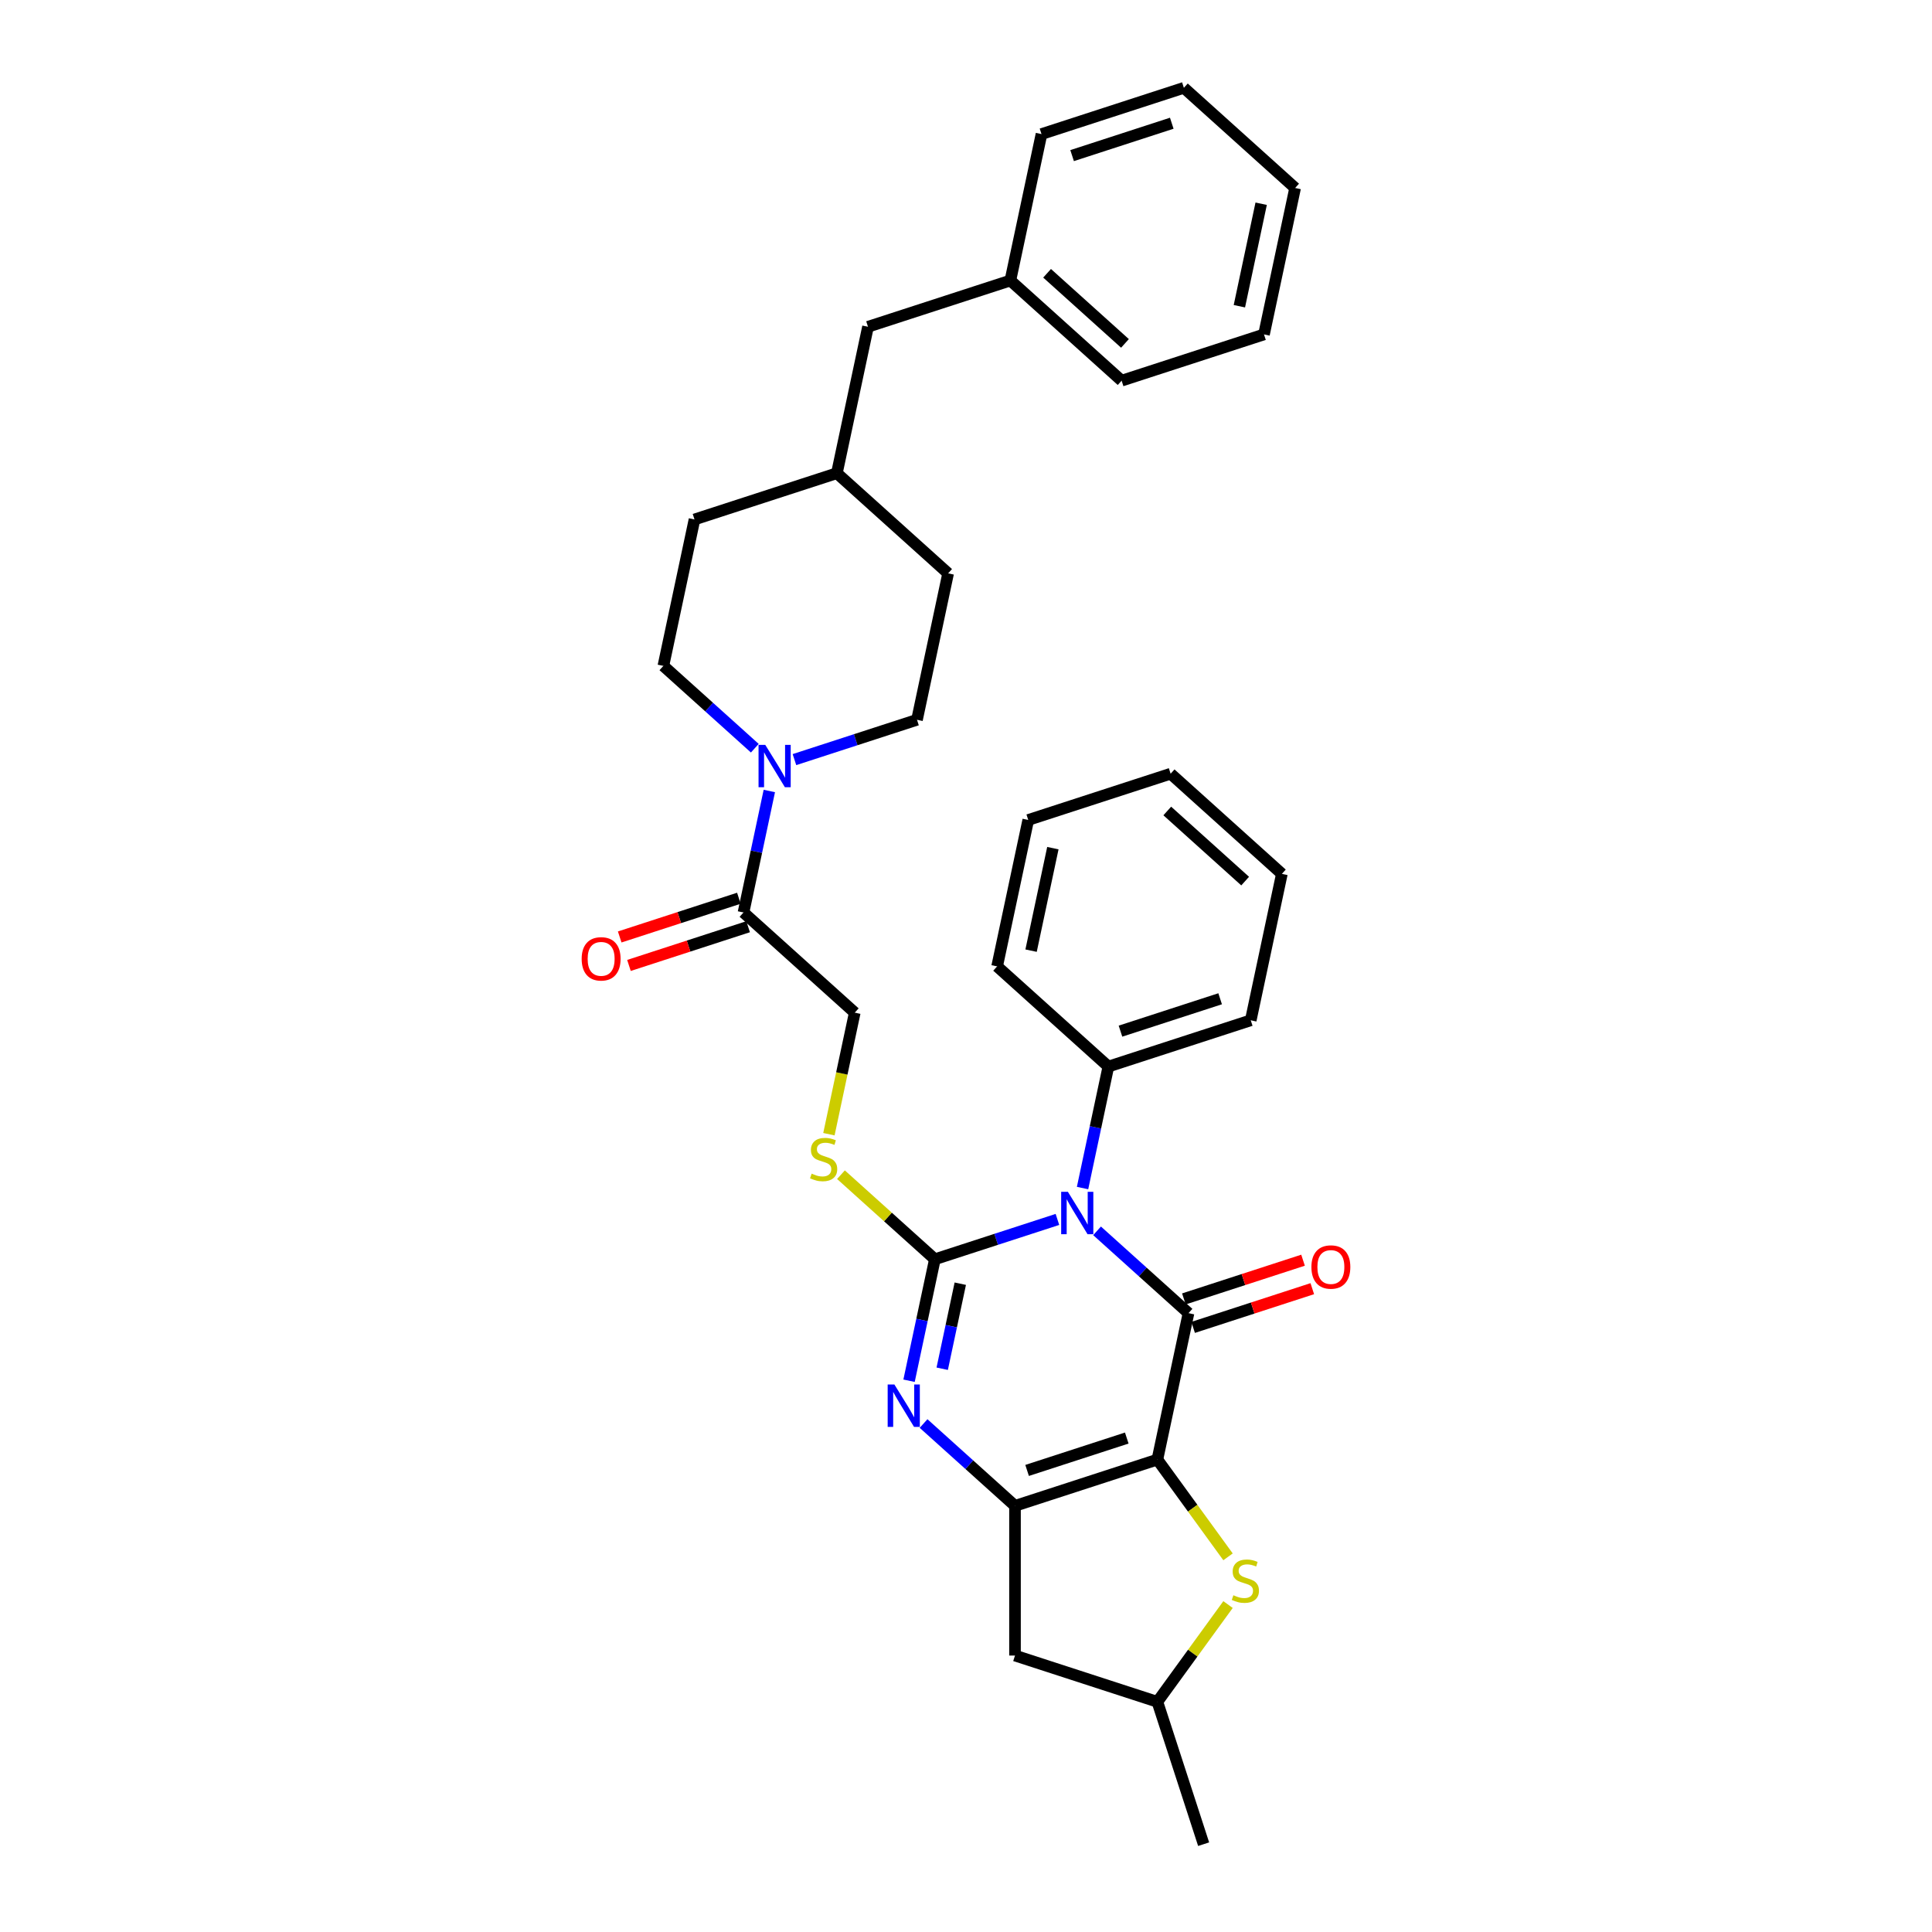 <?xml version='1.0' encoding='iso-8859-1'?>
<svg version='1.1' baseProfile='full'
              xmlns='http://www.w3.org/2000/svg'
                      xmlns:rdkit='http://www.rdkit.org/xml'
                      xmlns:xlink='http://www.w3.org/1999/xlink'
                  xml:space='preserve'
width='1000px' height='1000px' viewBox='0 0 1000 1000'>
<!-- END OF HEADER -->
<rect style='opacity:1.0;fill:#FFFFFF;stroke:none' width='1000' height='1000' x='0' y='0'> </rect>
<path class='bond-1' d='M 599.055,755.48 L 615.165,679.689' style='fill:none;fill-rule:evenodd;stroke:#000000;stroke-width:6px;stroke-linecap:butt;stroke-linejoin:miter;stroke-opacity:1' />
<path class='bond-3' d='M 599.055,755.48 L 525.362,779.425' style='fill:none;fill-rule:evenodd;stroke:#000000;stroke-width:6px;stroke-linecap:butt;stroke-linejoin:miter;stroke-opacity:1' />
<path class='bond-3' d='M 583.212,744.334 L 531.627,761.094' style='fill:none;fill-rule:evenodd;stroke:#000000;stroke-width:6px;stroke-linecap:butt;stroke-linejoin:miter;stroke-opacity:1' />
<path class='bond-5' d='M 599.055,755.48 L 617.34,780.649' style='fill:none;fill-rule:evenodd;stroke:#000000;stroke-width:6px;stroke-linecap:butt;stroke-linejoin:miter;stroke-opacity:1' />
<path class='bond-5' d='M 617.34,780.649 L 635.626,805.817' style='fill:none;fill-rule:evenodd;stroke:#CCCC00;stroke-width:6px;stroke-linecap:butt;stroke-linejoin:miter;stroke-opacity:1' />
<path class='bond-0' d='M 567.841,637.079 L 591.503,658.384' style='fill:none;fill-rule:evenodd;stroke:#0000FF;stroke-width:6px;stroke-linecap:butt;stroke-linejoin:miter;stroke-opacity:1' />
<path class='bond-0' d='M 591.503,658.384 L 615.165,679.689' style='fill:none;fill-rule:evenodd;stroke:#000000;stroke-width:6px;stroke-linecap:butt;stroke-linejoin:miter;stroke-opacity:1' />
<path class='bond-10' d='M 560.326,614.933 L 567.009,583.492' style='fill:none;fill-rule:evenodd;stroke:#0000FF;stroke-width:6px;stroke-linecap:butt;stroke-linejoin:miter;stroke-opacity:1' />
<path class='bond-10' d='M 567.009,583.492 L 573.692,552.05' style='fill:none;fill-rule:evenodd;stroke:#000000;stroke-width:6px;stroke-linecap:butt;stroke-linejoin:miter;stroke-opacity:1' />
<path class='bond-34' d='M 547.323,631.175 L 515.607,641.48' style='fill:none;fill-rule:evenodd;stroke:#0000FF;stroke-width:6px;stroke-linecap:butt;stroke-linejoin:miter;stroke-opacity:1' />
<path class='bond-34' d='M 515.607,641.48 L 483.89,651.786' style='fill:none;fill-rule:evenodd;stroke:#000000;stroke-width:6px;stroke-linecap:butt;stroke-linejoin:miter;stroke-opacity:1' />
<path class='bond-11' d='M 617.559,687.058 L 648.4,677.037' style='fill:none;fill-rule:evenodd;stroke:#000000;stroke-width:6px;stroke-linecap:butt;stroke-linejoin:miter;stroke-opacity:1' />
<path class='bond-11' d='M 648.4,677.037 L 679.241,667.017' style='fill:none;fill-rule:evenodd;stroke:#FF0000;stroke-width:6px;stroke-linecap:butt;stroke-linejoin:miter;stroke-opacity:1' />
<path class='bond-11' d='M 612.77,672.32 L 643.611,662.299' style='fill:none;fill-rule:evenodd;stroke:#000000;stroke-width:6px;stroke-linecap:butt;stroke-linejoin:miter;stroke-opacity:1' />
<path class='bond-11' d='M 643.611,662.299 L 674.452,652.278' style='fill:none;fill-rule:evenodd;stroke:#FF0000;stroke-width:6px;stroke-linecap:butt;stroke-linejoin:miter;stroke-opacity:1' />
<path class='bond-2' d='M 483.89,651.786 L 477.207,683.227' style='fill:none;fill-rule:evenodd;stroke:#000000;stroke-width:6px;stroke-linecap:butt;stroke-linejoin:miter;stroke-opacity:1' />
<path class='bond-2' d='M 477.207,683.227 L 470.524,714.668' style='fill:none;fill-rule:evenodd;stroke:#0000FF;stroke-width:6px;stroke-linecap:butt;stroke-linejoin:miter;stroke-opacity:1' />
<path class='bond-2' d='M 497.043,664.44 L 492.365,686.449' style='fill:none;fill-rule:evenodd;stroke:#000000;stroke-width:6px;stroke-linecap:butt;stroke-linejoin:miter;stroke-opacity:1' />
<path class='bond-2' d='M 492.365,686.449 L 487.687,708.458' style='fill:none;fill-rule:evenodd;stroke:#0000FF;stroke-width:6px;stroke-linecap:butt;stroke-linejoin:miter;stroke-opacity:1' />
<path class='bond-7' d='M 483.89,651.786 L 459.585,629.902' style='fill:none;fill-rule:evenodd;stroke:#000000;stroke-width:6px;stroke-linecap:butt;stroke-linejoin:miter;stroke-opacity:1' />
<path class='bond-7' d='M 459.585,629.902 L 435.28,608.018' style='fill:none;fill-rule:evenodd;stroke:#CCCC00;stroke-width:6px;stroke-linecap:butt;stroke-linejoin:miter;stroke-opacity:1' />
<path class='bond-4' d='M 525.362,779.425 L 501.701,758.119' style='fill:none;fill-rule:evenodd;stroke:#000000;stroke-width:6px;stroke-linecap:butt;stroke-linejoin:miter;stroke-opacity:1' />
<path class='bond-4' d='M 501.701,758.119 L 478.039,736.814' style='fill:none;fill-rule:evenodd;stroke:#0000FF;stroke-width:6px;stroke-linecap:butt;stroke-linejoin:miter;stroke-opacity:1' />
<path class='bond-9' d='M 525.362,779.425 L 525.362,856.909' style='fill:none;fill-rule:evenodd;stroke:#000000;stroke-width:6px;stroke-linecap:butt;stroke-linejoin:miter;stroke-opacity:1' />
<path class='bond-12' d='M 635.626,830.517 L 617.34,855.685' style='fill:none;fill-rule:evenodd;stroke:#CCCC00;stroke-width:6px;stroke-linecap:butt;stroke-linejoin:miter;stroke-opacity:1' />
<path class='bond-12' d='M 617.34,855.685 L 599.055,880.853' style='fill:none;fill-rule:evenodd;stroke:#000000;stroke-width:6px;stroke-linecap:butt;stroke-linejoin:miter;stroke-opacity:1' />
<path class='bond-6' d='M 398.201,409.417 L 391.518,440.858' style='fill:none;fill-rule:evenodd;stroke:#0000FF;stroke-width:6px;stroke-linecap:butt;stroke-linejoin:miter;stroke-opacity:1' />
<path class='bond-6' d='M 391.518,440.858 L 384.835,472.3' style='fill:none;fill-rule:evenodd;stroke:#000000;stroke-width:6px;stroke-linecap:butt;stroke-linejoin:miter;stroke-opacity:1' />
<path class='bond-14' d='M 411.204,393.175 L 442.921,382.87' style='fill:none;fill-rule:evenodd;stroke:#0000FF;stroke-width:6px;stroke-linecap:butt;stroke-linejoin:miter;stroke-opacity:1' />
<path class='bond-14' d='M 442.921,382.87 L 474.638,372.564' style='fill:none;fill-rule:evenodd;stroke:#000000;stroke-width:6px;stroke-linecap:butt;stroke-linejoin:miter;stroke-opacity:1' />
<path class='bond-15' d='M 390.686,387.271 L 367.025,365.966' style='fill:none;fill-rule:evenodd;stroke:#0000FF;stroke-width:6px;stroke-linecap:butt;stroke-linejoin:miter;stroke-opacity:1' />
<path class='bond-15' d='M 367.025,365.966 L 343.363,344.661' style='fill:none;fill-rule:evenodd;stroke:#000000;stroke-width:6px;stroke-linecap:butt;stroke-linejoin:miter;stroke-opacity:1' />
<path class='bond-13' d='M 429.045,587.06 L 435.731,555.604' style='fill:none;fill-rule:evenodd;stroke:#CCCC00;stroke-width:6px;stroke-linecap:butt;stroke-linejoin:miter;stroke-opacity:1' />
<path class='bond-13' d='M 435.731,555.604 L 442.418,524.147' style='fill:none;fill-rule:evenodd;stroke:#000000;stroke-width:6px;stroke-linecap:butt;stroke-linejoin:miter;stroke-opacity:1' />
<path class='bond-8' d='M 384.835,472.3 L 442.418,524.147' style='fill:none;fill-rule:evenodd;stroke:#000000;stroke-width:6px;stroke-linecap:butt;stroke-linejoin:miter;stroke-opacity:1' />
<path class='bond-16' d='M 382.441,464.93 L 351.6,474.951' style='fill:none;fill-rule:evenodd;stroke:#000000;stroke-width:6px;stroke-linecap:butt;stroke-linejoin:miter;stroke-opacity:1' />
<path class='bond-16' d='M 351.6,474.951 L 320.759,484.972' style='fill:none;fill-rule:evenodd;stroke:#FF0000;stroke-width:6px;stroke-linecap:butt;stroke-linejoin:miter;stroke-opacity:1' />
<path class='bond-16' d='M 387.23,479.669 L 356.389,489.69' style='fill:none;fill-rule:evenodd;stroke:#000000;stroke-width:6px;stroke-linecap:butt;stroke-linejoin:miter;stroke-opacity:1' />
<path class='bond-16' d='M 356.389,489.69 L 325.548,499.711' style='fill:none;fill-rule:evenodd;stroke:#FF0000;stroke-width:6px;stroke-linecap:butt;stroke-linejoin:miter;stroke-opacity:1' />
<path class='bond-33' d='M 525.362,856.909 L 599.055,880.853' style='fill:none;fill-rule:evenodd;stroke:#000000;stroke-width:6px;stroke-linecap:butt;stroke-linejoin:miter;stroke-opacity:1' />
<path class='bond-22' d='M 573.692,552.05 L 647.385,528.106' style='fill:none;fill-rule:evenodd;stroke:#000000;stroke-width:6px;stroke-linecap:butt;stroke-linejoin:miter;stroke-opacity:1' />
<path class='bond-22' d='M 579.957,533.72 L 631.542,516.959' style='fill:none;fill-rule:evenodd;stroke:#000000;stroke-width:6px;stroke-linecap:butt;stroke-linejoin:miter;stroke-opacity:1' />
<path class='bond-23' d='M 573.692,552.05 L 516.11,500.203' style='fill:none;fill-rule:evenodd;stroke:#000000;stroke-width:6px;stroke-linecap:butt;stroke-linejoin:miter;stroke-opacity:1' />
<path class='bond-24' d='M 599.055,880.853 L 622.999,954.545' style='fill:none;fill-rule:evenodd;stroke:#000000;stroke-width:6px;stroke-linecap:butt;stroke-linejoin:miter;stroke-opacity:1' />
<path class='bond-18' d='M 474.638,372.564 L 490.748,296.773' style='fill:none;fill-rule:evenodd;stroke:#000000;stroke-width:6px;stroke-linecap:butt;stroke-linejoin:miter;stroke-opacity:1' />
<path class='bond-19' d='M 343.363,344.661 L 359.473,268.87' style='fill:none;fill-rule:evenodd;stroke:#000000;stroke-width:6px;stroke-linecap:butt;stroke-linejoin:miter;stroke-opacity:1' />
<path class='bond-17' d='M 449.275,169.134 L 433.165,244.925' style='fill:none;fill-rule:evenodd;stroke:#000000;stroke-width:6px;stroke-linecap:butt;stroke-linejoin:miter;stroke-opacity:1' />
<path class='bond-21' d='M 449.275,169.134 L 522.967,145.19' style='fill:none;fill-rule:evenodd;stroke:#000000;stroke-width:6px;stroke-linecap:butt;stroke-linejoin:miter;stroke-opacity:1' />
<path class='bond-36' d='M 490.748,296.773 L 433.165,244.925' style='fill:none;fill-rule:evenodd;stroke:#000000;stroke-width:6px;stroke-linecap:butt;stroke-linejoin:miter;stroke-opacity:1' />
<path class='bond-20' d='M 359.473,268.87 L 433.165,244.925' style='fill:none;fill-rule:evenodd;stroke:#000000;stroke-width:6px;stroke-linecap:butt;stroke-linejoin:miter;stroke-opacity:1' />
<path class='bond-25' d='M 522.967,145.19 L 580.55,197.037' style='fill:none;fill-rule:evenodd;stroke:#000000;stroke-width:6px;stroke-linecap:butt;stroke-linejoin:miter;stroke-opacity:1' />
<path class='bond-25' d='M 541.974,141.451 L 582.282,177.744' style='fill:none;fill-rule:evenodd;stroke:#000000;stroke-width:6px;stroke-linecap:butt;stroke-linejoin:miter;stroke-opacity:1' />
<path class='bond-26' d='M 522.967,145.19 L 539.077,69.399' style='fill:none;fill-rule:evenodd;stroke:#000000;stroke-width:6px;stroke-linecap:butt;stroke-linejoin:miter;stroke-opacity:1' />
<path class='bond-28' d='M 647.385,528.106 L 663.494,452.315' style='fill:none;fill-rule:evenodd;stroke:#000000;stroke-width:6px;stroke-linecap:butt;stroke-linejoin:miter;stroke-opacity:1' />
<path class='bond-27' d='M 516.11,500.203 L 532.22,424.412' style='fill:none;fill-rule:evenodd;stroke:#000000;stroke-width:6px;stroke-linecap:butt;stroke-linejoin:miter;stroke-opacity:1' />
<path class='bond-27' d='M 533.685,492.056 L 544.962,439.002' style='fill:none;fill-rule:evenodd;stroke:#000000;stroke-width:6px;stroke-linecap:butt;stroke-linejoin:miter;stroke-opacity:1' />
<path class='bond-30' d='M 580.55,197.037 L 654.242,173.093' style='fill:none;fill-rule:evenodd;stroke:#000000;stroke-width:6px;stroke-linecap:butt;stroke-linejoin:miter;stroke-opacity:1' />
<path class='bond-29' d='M 539.077,69.399 L 612.77,45.455' style='fill:none;fill-rule:evenodd;stroke:#000000;stroke-width:6px;stroke-linecap:butt;stroke-linejoin:miter;stroke-opacity:1' />
<path class='bond-29' d='M 554.92,80.546 L 606.505,63.785' style='fill:none;fill-rule:evenodd;stroke:#000000;stroke-width:6px;stroke-linecap:butt;stroke-linejoin:miter;stroke-opacity:1' />
<path class='bond-31' d='M 532.22,424.412 L 605.912,400.467' style='fill:none;fill-rule:evenodd;stroke:#000000;stroke-width:6px;stroke-linecap:butt;stroke-linejoin:miter;stroke-opacity:1' />
<path class='bond-35' d='M 663.494,452.315 L 605.912,400.467' style='fill:none;fill-rule:evenodd;stroke:#000000;stroke-width:6px;stroke-linecap:butt;stroke-linejoin:miter;stroke-opacity:1' />
<path class='bond-35' d='M 644.488,456.054 L 604.18,419.761' style='fill:none;fill-rule:evenodd;stroke:#000000;stroke-width:6px;stroke-linecap:butt;stroke-linejoin:miter;stroke-opacity:1' />
<path class='bond-32' d='M 612.77,45.455 L 670.352,97.302' style='fill:none;fill-rule:evenodd;stroke:#000000;stroke-width:6px;stroke-linecap:butt;stroke-linejoin:miter;stroke-opacity:1' />
<path class='bond-37' d='M 654.242,173.093 L 670.352,97.302' style='fill:none;fill-rule:evenodd;stroke:#000000;stroke-width:6px;stroke-linecap:butt;stroke-linejoin:miter;stroke-opacity:1' />
<path class='bond-37' d='M 641.5,158.503 L 652.777,105.449' style='fill:none;fill-rule:evenodd;stroke:#000000;stroke-width:6px;stroke-linecap:butt;stroke-linejoin:miter;stroke-opacity:1' />
<path  class='atom-1' d='M 552.732 616.87
L 559.922 628.493
Q 560.635 629.639, 561.782 631.716
Q 562.929 633.793, 562.991 633.916
L 562.991 616.87
L 565.904 616.87
L 565.904 638.814
L 562.898 638.814
L 555.18 626.106
Q 554.281 624.618, 553.321 622.914
Q 552.391 621.209, 552.112 620.682
L 552.112 638.814
L 549.26 638.814
L 549.26 616.87
L 552.732 616.87
' fill='#0000FF'/>
<path  class='atom-5' d='M 462.93 716.605
L 470.12 728.228
Q 470.833 729.375, 471.98 731.451
Q 473.127 733.528, 473.189 733.652
L 473.189 716.605
L 476.102 716.605
L 476.102 738.549
L 473.096 738.549
L 465.378 725.842
Q 464.479 724.354, 463.518 722.649
Q 462.589 720.944, 462.31 720.418
L 462.31 738.549
L 459.458 738.549
L 459.458 716.605
L 462.93 716.605
' fill='#0000FF'/>
<path  class='atom-6' d='M 638.4 825.698
Q 638.648 825.791, 639.671 826.225
Q 640.694 826.659, 641.81 826.938
Q 642.956 827.186, 644.072 827.186
Q 646.149 827.186, 647.357 826.194
Q 648.566 825.171, 648.566 823.405
Q 648.566 822.196, 647.946 821.452
Q 647.357 820.708, 646.428 820.305
Q 645.498 819.902, 643.948 819.438
Q 641.995 818.849, 640.818 818.291
Q 639.671 817.733, 638.834 816.555
Q 638.028 815.377, 638.028 813.394
Q 638.028 810.635, 639.888 808.931
Q 641.779 807.226, 645.498 807.226
Q 648.039 807.226, 650.922 808.435
L 650.209 810.821
Q 647.574 809.736, 645.591 809.736
Q 643.452 809.736, 642.274 810.635
Q 641.097 811.503, 641.128 813.022
Q 641.128 814.2, 641.717 814.912
Q 642.336 815.625, 643.204 816.028
Q 644.103 816.431, 645.591 816.896
Q 647.574 817.516, 648.752 818.136
Q 649.93 818.756, 650.767 820.026
Q 651.635 821.266, 651.635 823.405
Q 651.635 826.442, 649.589 828.085
Q 647.574 829.697, 644.196 829.697
Q 642.243 829.697, 640.756 829.263
Q 639.299 828.86, 637.563 828.147
L 638.4 825.698
' fill='#CCCC00'/>
<path  class='atom-7' d='M 396.095 385.536
L 403.285 397.159
Q 403.998 398.306, 405.145 400.383
Q 406.292 402.459, 406.354 402.583
L 406.354 385.536
L 409.267 385.536
L 409.267 407.48
L 406.261 407.48
L 398.543 394.773
Q 397.645 393.285, 396.684 391.58
Q 395.754 389.876, 395.475 389.349
L 395.475 407.48
L 392.624 407.48
L 392.624 385.536
L 396.095 385.536
' fill='#0000FF'/>
<path  class='atom-8' d='M 420.109 607.47
Q 420.357 607.563, 421.38 607.997
Q 422.403 608.431, 423.518 608.71
Q 424.665 608.958, 425.781 608.958
Q 427.857 608.958, 429.066 607.966
Q 430.275 606.943, 430.275 605.176
Q 430.275 603.968, 429.655 603.224
Q 429.066 602.48, 428.136 602.077
Q 427.207 601.674, 425.657 601.209
Q 423.704 600.62, 422.526 600.062
Q 421.38 599.505, 420.543 598.327
Q 419.737 597.149, 419.737 595.165
Q 419.737 592.407, 421.597 590.702
Q 423.487 588.998, 427.207 588.998
Q 429.748 588.998, 432.63 590.206
L 431.918 592.593
Q 429.283 591.508, 427.3 591.508
Q 425.161 591.508, 423.983 592.407
Q 422.805 593.275, 422.836 594.793
Q 422.836 595.971, 423.425 596.684
Q 424.045 597.397, 424.913 597.8
Q 425.812 598.203, 427.3 598.668
Q 429.283 599.288, 430.461 599.907
Q 431.639 600.527, 432.476 601.798
Q 433.343 603.038, 433.343 605.176
Q 433.343 608.214, 431.298 609.856
Q 429.283 611.468, 425.905 611.468
Q 423.952 611.468, 422.465 611.034
Q 421.008 610.631, 419.272 609.918
L 420.109 607.47
' fill='#CCCC00'/>
<path  class='atom-12' d='M 678.784 655.807
Q 678.784 650.538, 681.387 647.594
Q 683.991 644.649, 688.857 644.649
Q 693.723 644.649, 696.326 647.594
Q 698.93 650.538, 698.93 655.807
Q 698.93 661.138, 696.295 664.175
Q 693.661 667.182, 688.857 667.182
Q 684.022 667.182, 681.387 664.175
Q 678.784 661.169, 678.784 655.807
M 688.857 664.702
Q 692.204 664.702, 694.002 662.471
Q 695.83 660.208, 695.83 655.807
Q 695.83 651.499, 694.002 649.329
Q 692.204 647.129, 688.857 647.129
Q 685.51 647.129, 683.681 649.298
Q 681.883 651.468, 681.883 655.807
Q 681.883 660.239, 683.681 662.471
Q 685.51 664.702, 688.857 664.702
' fill='#FF0000'/>
<path  class='atom-17' d='M 301.07 496.306
Q 301.07 491.037, 303.674 488.092
Q 306.277 485.148, 311.143 485.148
Q 316.009 485.148, 318.613 488.092
Q 321.216 491.037, 321.216 496.306
Q 321.216 501.637, 318.582 504.674
Q 315.947 507.68, 311.143 507.68
Q 306.308 507.68, 303.674 504.674
Q 301.07 501.668, 301.07 496.306
M 311.143 505.201
Q 314.49 505.201, 316.288 502.969
Q 318.117 500.707, 318.117 496.306
Q 318.117 491.998, 316.288 489.828
Q 314.49 487.627, 311.143 487.627
Q 307.796 487.627, 305.967 489.797
Q 304.17 491.967, 304.17 496.306
Q 304.17 500.738, 305.967 502.969
Q 307.796 505.201, 311.143 505.201
' fill='#FF0000'/>
</svg>
